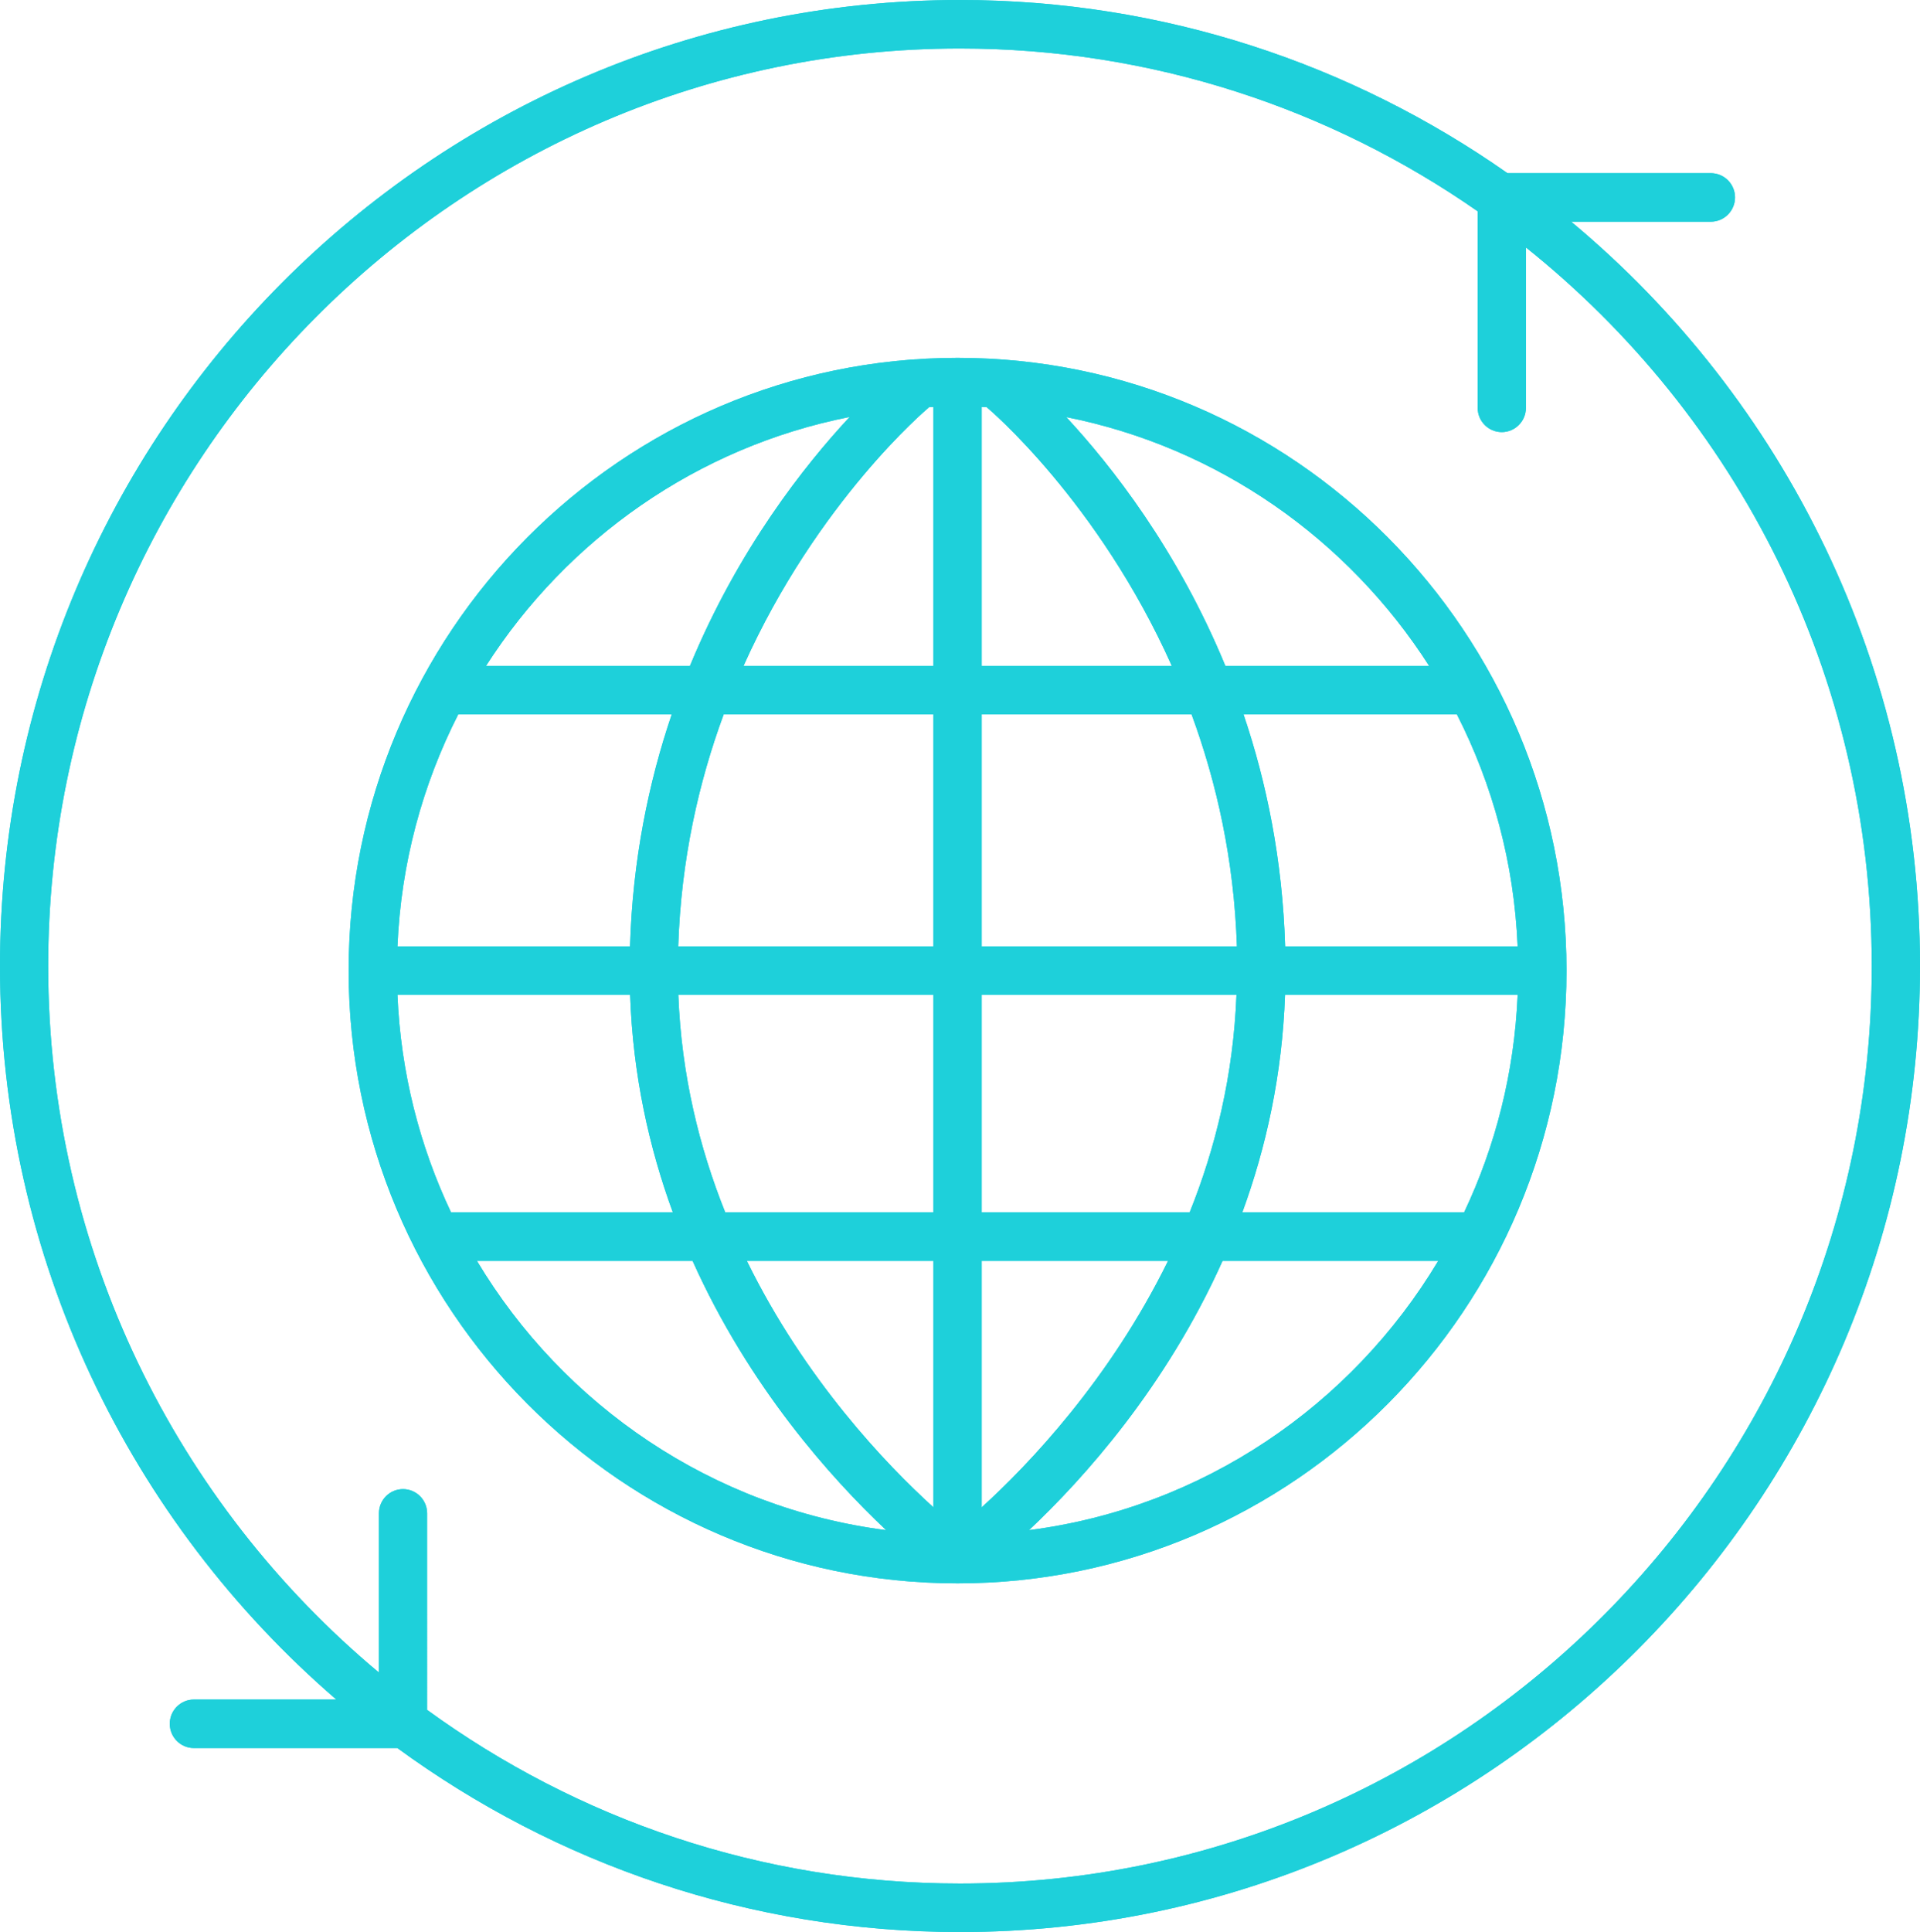 <?xml version="1.0" encoding="utf-8"?>
<!-- Generator: Adobe Illustrator 16.0.0, SVG Export Plug-In . SVG Version: 6.00 Build 0)  -->
<!DOCTYPE svg PUBLIC "-//W3C//DTD SVG 1.1//EN" "http://www.w3.org/Graphics/SVG/1.1/DTD/svg11.dtd">
<svg version="1.1" id="Layer_1" xmlns="http://www.w3.org/2000/svg" xmlns:xlink="http://www.w3.org/1999/xlink" x="0px" y="0px"
	 width="106.045px" height="106.685px" viewBox="0 0 106.045 106.685" enable-background="new 0 0 106.045 106.685"
	 xml:space="preserve">
<g>
	<g>
		<defs>
			<path id="SVGID_1_" d="M2.661,53.343c0-27.936,22.591-50.666,50.36-50.666c10.615,0,20.465,3.331,28.594,8.991v10.854
				c0,0.739,0.596,1.338,1.332,1.338c0.734,0,1.332-0.6,1.332-1.338v-8.859c11.626,9.288,19.102,23.617,19.102,39.681
				c0,27.937-22.588,50.662-50.36,50.662c-10.98,0-21.143-3.564-29.43-9.589V83.565c0-0.741-0.596-1.338-1.332-1.338
				s-1.33,0.597-1.33,1.338v8.789C9.779,83.054,2.661,69.021,2.661,53.343 M0,53.343c0,16.191,7.217,30.71,18.577,40.503h-7.868
				c-0.736,0-1.332,0.6-1.332,1.338c0,0.739,0.595,1.34,1.332,1.34h11.238c8.738,6.383,19.476,10.16,31.074,10.16
				c29.239,0,53.024-23.93,53.024-53.341c0-16.522-7.506-31.311-19.265-41.101h7.714c0.737,0,1.335-0.602,1.335-1.341
				c0-0.739-0.598-1.338-1.335-1.338H83.262C74.679,3.543,64.256,0,53.021,0C23.786,0,0,23.93,0,53.343"/>
		</defs>
		<use xlink:href="#SVGID_1_"  overflow="visible" fill="#1ED0DA"/>
		<clipPath id="SVGID_2_">
			<use xlink:href="#SVGID_1_"  overflow="visible"/>
		</clipPath>
		<rect clip-path="url(#SVGID_2_)" fill="#1ED0DA" width="106.045" height="106.685"/>
	</g>
	<g>
		<defs>
			<path id="SVGID_3_" d="M26.341,69.623h11.911c3.123,6.962,7.662,12.013,10.693,14.869C39.354,83.26,31.121,77.604,26.341,69.623
				 M41.249,69.623h10.307v13.611C48.95,80.865,44.468,76.188,41.249,69.623 M54.219,69.623h10.295
				c-3.219,6.557-7.689,11.242-10.295,13.611V69.623z M67.525,69.623h11.911c-4.78,7.981-13.014,13.637-22.604,14.869
				C59.864,81.636,64.403,76.585,67.525,69.623 M21.952,54.935h12.85c0.153,4.416,1.047,8.431,2.36,12.009h-12.25
				C23.175,63.276,22.132,59.217,21.952,54.935 M37.465,54.935h14.091v12.009h-11.5C38.632,63.391,37.634,59.37,37.465,54.935
				 M54.219,54.935h14.074c-0.171,4.433-1.158,8.456-2.586,12.009H54.219V54.935z M70.975,54.935h12.848
				c-0.181,4.282-1.221,8.342-2.957,12.009h-12.25C69.928,63.365,70.821,59.351,70.975,54.935 M25.31,39.447h11.791
				c-1.278,3.761-2.161,8.043-2.304,12.81H21.952C22.146,47.66,23.337,43.324,25.31,39.447 M39.971,39.447h11.585v12.81H37.46
				C37.615,47.465,38.595,43.176,39.971,39.447 M54.219,39.447h11.594c1.371,3.729,2.349,8.018,2.504,12.81H54.219V39.447z
				 M68.683,39.447h11.784c1.973,3.877,3.164,8.212,3.355,12.81H70.981C70.836,47.491,69.957,43.208,68.683,39.447 M58.891,23.031
				c8.386,1.666,15.563,6.747,20.043,13.739H67.68C65.028,30.338,61.364,25.692,58.891,23.031 M46.928,23.024
				c-2.48,2.661-6.161,7.307-8.822,13.746H26.843C31.33,29.768,38.523,24.68,46.928,23.024 M51.296,22.503
				c0.009-0.005,0.011-0.017,0.021-0.023c0.079-0.004,0.16-0.002,0.239-0.007V36.77H41.066
				C45.143,27.679,51.204,22.582,51.296,22.503 M54.219,22.473c0.093,0.004,0.188,0.004,0.28,0.007
				c0.007,0.007,0.011,0.019,0.019,0.023c0.092,0.076,6.137,5.174,10.204,14.267H54.219V22.473z M19.256,53.596
				c0,18.655,15.087,33.833,33.631,33.833h0.002c18.544,0,33.631-15.178,33.631-33.833c0-18.656-15.087-33.835-33.631-33.835
				C34.343,19.761,19.256,34.94,19.256,53.596"/>
		</defs>
		<use xlink:href="#SVGID_3_"  overflow="visible" fill="#1ED0DA"/>
		<clipPath id="SVGID_4_">
			<use xlink:href="#SVGID_3_"  overflow="visible"/>
		</clipPath>
		<rect x="19.256" y="19.761" clip-path="url(#SVGID_4_)" fill="#1ED0DA" width="67.265" height="67.668"/>
	</g>
</g>
</svg>
